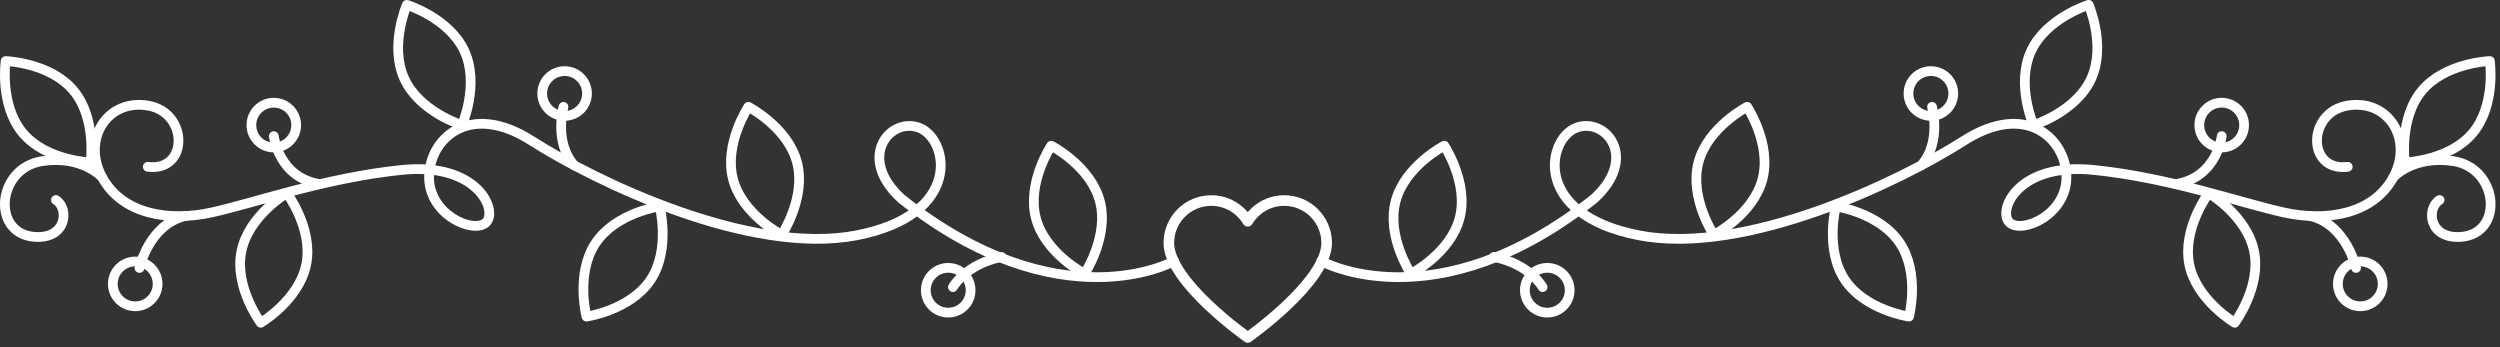 <svg xmlns="http://www.w3.org/2000/svg" xmlns:xlink="http://www.w3.org/1999/xlink" xmlns:serif="http://www.serif.com/" width="100%" height="100%" viewBox="0 0 396 55" xml:space="preserve" style="fill-rule:evenodd;clip-rule:evenodd;stroke-linecap:round;stroke-linejoin:round;stroke-miterlimit:10;"><rect x="0" y="0" width="396" height="55" fill="#333333" stroke="none"/> <g transform="matrix(1,0,0,1,-52.853,-175.021)"> <g id="BACKGROUND"> </g> <g id="OBJECTS"> <g> <g transform="matrix(1,0,0,1,255.139,200.756)"> <path d="M7,15.62C7,15.62 24.991,25.704 50.202,5.755C57.436,-0.822 51.955,-7.289 47.352,-5.48C42.748,-3.671 40.364,8.249 57.299,11.537C74.234,14.825 98.732,2.987 108.761,-3.425C118.79,-9.837 125.038,-3.589 125.038,2.33C125.038,8.249 118.133,11.29 116.077,9.564C114.022,7.838 117.146,-0.054 129.313,1.179C141.48,2.412 152.742,6.44 159.483,7.92C166.224,9.4 173.623,8.249 176.829,2.33C180.035,-3.589 176.089,-10.084 169.595,-9.015C163.1,-7.946 163.1,1.508 169.595,0.686" style="fill:none;fill-rule:nonzero;stroke:white;stroke-width:1.54px;"></path> </g> <g transform="matrix(1,0,0,1,439.285,205.808)"> <path d="M0,0.895C-2.117,2.169 -1.767,7.099 3.371,6.732C10.276,6.239 9.372,-4.202 2.137,-5.271C-4.179,-6.204 -7.316,-2.722 -7.316,-2.722" style="fill:none;fill-rule:nonzero;stroke:white;stroke-width:1.54px;"></path> </g> <g transform="matrix(-0.252,0.968,0.968,0.252,281.539,203.665)"> <path d="M5.071,-6.558C10.859,-6.559 15.551,-1.319 15.551,-1.319C15.551,-1.319 10.859,3.922 5.071,3.922C-0.716,3.922 -5.409,-1.317 -5.409,-1.317C-5.409,-1.317 -0.717,-6.558 5.071,-6.558Z" style="fill:none;fill-rule:nonzero;stroke:white;stroke-width:1.54px;"></path> </g> <g transform="matrix(-0.252,0.968,0.968,0.252,329.512,197.507)"> <path d="M5.071,-6.558C10.859,-6.559 15.551,-1.319 15.551,-1.319C15.551,-1.319 10.859,3.922 5.071,3.922C-0.716,3.922 -5.409,-1.317 -5.409,-1.317C-5.409,-1.317 -0.717,-6.558 5.071,-6.558Z" style="fill:none;fill-rule:nonzero;stroke:white;stroke-width:1.54px;"></path> </g> <g transform="matrix(-0.417,0.909,0.909,0.417,383.3,181.897)"> <path d="M4.762,-7.426C10.55,-7.426 15.242,-2.185 15.242,-2.185C15.242,-2.185 10.55,3.054 4.762,3.054C-1.025,3.054 -5.718,-2.186 -5.718,-2.186C-5.718,-2.186 -1.025,-7.426 4.762,-7.426Z" style="fill:none;fill-rule:nonzero;stroke:white;stroke-width:1.54px;"></path> </g> <g transform="matrix(-0.642,0.766,0.766,0.642,445.676,191.804)"> <path d="M4.016,-8.605C9.804,-8.606 14.496,-3.365 14.496,-3.365C14.496,-3.365 9.803,1.875 4.016,1.874C-1.772,1.875 -6.464,-3.366 -6.464,-3.366C-6.464,-3.366 -1.772,-8.605 4.016,-8.605Z" style="fill:none;fill-rule:nonzero;stroke:white;stroke-width:1.54px;"></path> </g> <g transform="matrix(0.553,0.833,0.833,-0.553,344.617,214.409)"> <path d="M4.365,-2.341C10.153,-2.341 14.845,2.899 14.845,2.899C14.845,2.899 10.152,8.139 4.365,8.138C-1.423,8.139 -6.115,2.899 -6.115,2.899C-6.115,2.899 -1.423,-2.341 4.365,-2.341Z" style="fill:none;fill-rule:nonzero;stroke:white;stroke-width:1.54px;"></path> </g> <g transform="matrix(0.197,0.98,0.98,-0.197,402.745,211.045)"> <path d="M5.137,-4.206C10.925,-4.206 15.617,1.034 15.617,1.034C15.617,1.034 10.925,6.274 5.137,6.274C-0.651,6.274 -5.343,1.034 -5.343,1.034C-5.343,1.034 -0.65,-4.206 5.137,-4.206Z" style="fill:none;fill-rule:nonzero;stroke:white;stroke-width:1.54px;"></path> </g> <g transform="matrix(-0.85,-0.526,-0.526,0.85,291.318,214.046)"> <path d="M-8.401,2.391C-8.401,2.391 -4.783,0.348 0.68,2.391" style="fill:none;fill-rule:nonzero;stroke:white;stroke-width:1.54px;"></path> </g> <g transform="matrix(-0.182,0.983,0.983,0.182,363.355,197.501)"> <path d="M-4.655,-5.406C-4.655,-5.406 0.6,-2.85 4.781,-5.406" style="fill:none;fill-rule:nonzero;stroke:white;stroke-width:1.54px;"></path> </g> <g transform="matrix(-0.693,0.721,0.721,0.693,401.325,205.661)"> <path d="M-8.936,-3.806C-8.936,-3.806 -3.694,0.22 1.621,-3.806" style="fill:none;fill-rule:nonzero;stroke:white;stroke-width:1.54px;stroke-linecap:butt;"></path> </g> <g transform="matrix(-0.66,-0.751,-0.751,0.66,423.138,207.915)"> <path d="M-9.102,4.12C-9.102,4.12 -2.968,0.709 1.865,4.119" style="fill:none;fill-rule:nonzero;stroke:white;stroke-width:1.54px;stroke-linecap:butt;"></path> </g> <g transform="matrix(0,-1,-1,0,297.942,217.447)"> <ellipse cx="-3.547" cy="0" rx="3.548" ry="3.548" style="fill:none;stroke:white;stroke-width:1.54px;"></ellipse> </g> <g transform="matrix(0,-1,-1,0,358.705,186.283)"> <ellipse cx="-3.547" cy="0" rx="3.548" ry="3.548" style="fill:none;stroke:white;stroke-width:1.54px;"></ellipse> </g> <g transform="matrix(0,-1,-1,0,404.772,191.289)"> <ellipse cx="-3.547" cy="0" rx="3.548" ry="3.548" style="fill:none;stroke:white;stroke-width:1.54px;"></ellipse> </g> <g transform="matrix(0,-1,-1,0,426.721,216.442)"> <ellipse cx="-3.547" cy="0" rx="3.548" ry="3.548" style="fill:none;stroke:white;stroke-width:1.54px;"></ellipse> </g> <g transform="matrix(1,0,0,1,245.853,200.756)"> <path d="M-7,15.62C-7,15.62 -24.991,25.704 -50.202,5.755C-57.436,-0.822 -51.955,-7.289 -47.352,-5.48C-42.748,-3.671 -40.364,8.249 -57.299,11.537C-74.234,14.825 -98.732,2.987 -108.761,-3.425C-118.79,-9.837 -125.038,-3.589 -125.038,2.33C-125.038,8.249 -118.133,11.29 -116.077,9.564C-114.022,7.838 -117.146,-0.054 -129.313,1.179C-141.48,2.412 -152.742,6.44 -159.483,7.92C-166.224,9.4 -173.623,8.249 -176.829,2.33C-180.035,-3.589 -176.089,-10.084 -169.595,-9.015C-163.1,-7.946 -163.1,1.508 -169.595,0.686" style="fill:none;fill-rule:nonzero;stroke:white;stroke-width:1.54px;"></path> </g> <g transform="matrix(1,0,0,1,61.708,205.808)"> <path d="M0,0.895C2.117,2.169 1.767,7.099 -3.371,6.732C-10.276,6.239 -9.372,-4.202 -2.137,-5.271C4.179,-6.204 7.317,-2.722 7.317,-2.722" style="fill:none;fill-rule:nonzero;stroke:white;stroke-width:1.54px;"></path> </g> <g transform="matrix(-0.252,-0.968,-0.968,0.252,219.454,203.665)"> <path d="M-5.071,-6.558C-10.859,-6.559 -15.551,-1.319 -15.551,-1.319C-15.551,-1.319 -10.859,3.922 -5.071,3.922C0.716,3.922 5.409,-1.317 5.409,-1.317C5.409,-1.317 0.717,-6.558 -5.071,-6.558Z" style="fill:none;fill-rule:nonzero;stroke:white;stroke-width:1.54px;"></path> </g> <g transform="matrix(-0.252,-0.968,-0.968,0.252,171.481,197.507)"> <path d="M-5.071,-6.558C-10.859,-6.559 -15.551,-1.319 -15.551,-1.319C-15.551,-1.319 -10.859,3.922 -5.071,3.922C0.716,3.922 5.409,-1.317 5.409,-1.317C5.409,-1.317 0.717,-6.558 -5.071,-6.558Z" style="fill:none;fill-rule:nonzero;stroke:white;stroke-width:1.54px;"></path> </g> <g transform="matrix(-0.417,-0.909,-0.909,0.417,117.693,181.897)"> <path d="M-4.762,-7.426C-10.55,-7.426 -15.242,-2.185 -15.242,-2.185C-15.242,-2.185 -10.55,3.054 -4.762,3.054C1.025,3.054 5.718,-2.186 5.718,-2.186C5.718,-2.186 1.025,-7.426 -4.762,-7.426Z" style="fill:none;fill-rule:nonzero;stroke:white;stroke-width:1.54px;"></path> </g> <g transform="matrix(-0.642,-0.766,-0.766,0.642,55.317,191.804)"> <path d="M-4.016,-8.605C-9.804,-8.606 -14.496,-3.365 -14.496,-3.365C-14.496,-3.365 -9.803,1.875 -4.016,1.874C1.772,1.875 6.464,-3.365 6.464,-3.365C6.464,-3.365 1.772,-8.605 -4.016,-8.605Z" style="fill:none;fill-rule:nonzero;stroke:white;stroke-width:1.54px;"></path> </g> <g transform="matrix(0.553,-0.833,-0.833,-0.553,156.376,214.409)"> <path d="M-4.365,-2.341C-10.153,-2.341 -14.845,2.899 -14.845,2.899C-14.845,2.899 -10.152,8.139 -4.365,8.138C1.423,8.139 6.115,2.899 6.115,2.899C6.115,2.899 1.423,-2.341 -4.365,-2.341Z" style="fill:none;fill-rule:nonzero;stroke:white;stroke-width:1.54px;"></path> </g> <g transform="matrix(0.197,-0.98,-0.98,-0.197,98.248,211.045)"> <path d="M-5.137,-4.206C-10.925,-4.206 -15.617,1.034 -15.617,1.034C-15.617,1.034 -10.925,6.274 -5.137,6.274C0.651,6.274 5.343,1.034 5.343,1.034C5.343,1.034 0.65,-4.206 -5.137,-4.206Z" style="fill:none;fill-rule:nonzero;stroke:white;stroke-width:1.54px;"></path> </g> <g transform="matrix(0.85,-0.526,-0.526,-0.85,205.627,222.175)"> <path d="M-0.68,2.391C-0.68,2.391 2.938,4.433 8.401,2.391" style="fill:none;fill-rule:nonzero;stroke:white;stroke-width:1.54px;"></path> </g> <g transform="matrix(0.182,0.983,0.983,-0.182,146.734,195.66)"> <path d="M-4.498,-3.873C-4.498,-3.873 0.757,-6.429 4.938,-3.873" style="fill:none;fill-rule:nonzero;stroke:white;stroke-width:1.54px;"></path> </g> <g transform="matrix(0.693,0.721,0.721,-0.693,100.089,195.112)"> <path d="M-1.621,-3.806C-1.621,-3.806 3.621,-7.833 8.936,-3.806" style="fill:none;fill-rule:nonzero;stroke:white;stroke-width:1.54px;stroke-linecap:butt;"></path> </g> <g transform="matrix(0.66,-0.751,-0.751,-0.66,79.269,218.79)"> <path d="M-1.865,4.119C-1.865,4.119 4.269,7.53 9.102,4.119" style="fill:none;fill-rule:nonzero;stroke:white;stroke-width:1.54px;stroke-linecap:butt;"></path> </g> <g transform="matrix(0,1,1,0,203.05,217.447)"> <ellipse cx="3.548" cy="0" rx="3.548" ry="3.548" style="fill:none;stroke:white;stroke-width:1.54px;"></ellipse> </g> <g transform="matrix(0,1,1,0,142.287,186.283)"> <ellipse cx="3.548" cy="0" rx="3.548" ry="3.548" style="fill:none;stroke:white;stroke-width:1.54px;"></ellipse> </g> <g transform="matrix(0,1,1,0,96.221,191.289)"> <ellipse cx="3.548" cy="0" rx="3.548" ry="3.548" style="fill:none;stroke:white;stroke-width:1.54px;"></ellipse> </g> <g transform="matrix(0,1,1,0,74.271,216.442)"> <ellipse cx="3.548" cy="0" rx="3.548" ry="3.548" style="fill:none;stroke:white;stroke-width:1.54px;"></ellipse> </g> <g transform="matrix(1,0,0,1,256.273,228.474)"> <path d="M0,-21.687C-2.456,-21.687 -4.604,-20.37 -5.777,-18.403C-6.95,-20.37 -9.098,-21.687 -11.554,-21.687C-15.267,-21.687 -18.277,-18.677 -18.277,-14.964C-18.277,-8.759 -5.777,0 -5.777,0C-5.777,0 6.723,-8.759 6.723,-14.964C6.723,-18.677 3.713,-21.687 0,-21.687Z" style="fill:none;fill-rule:nonzero;stroke:white;stroke-width:1.68px;"></path> </g> </g> </g> <g id="DESIGNED-BY-FREEPIK" serif:id="DESIGNED BY FREEPIK"> </g> </g> </svg>